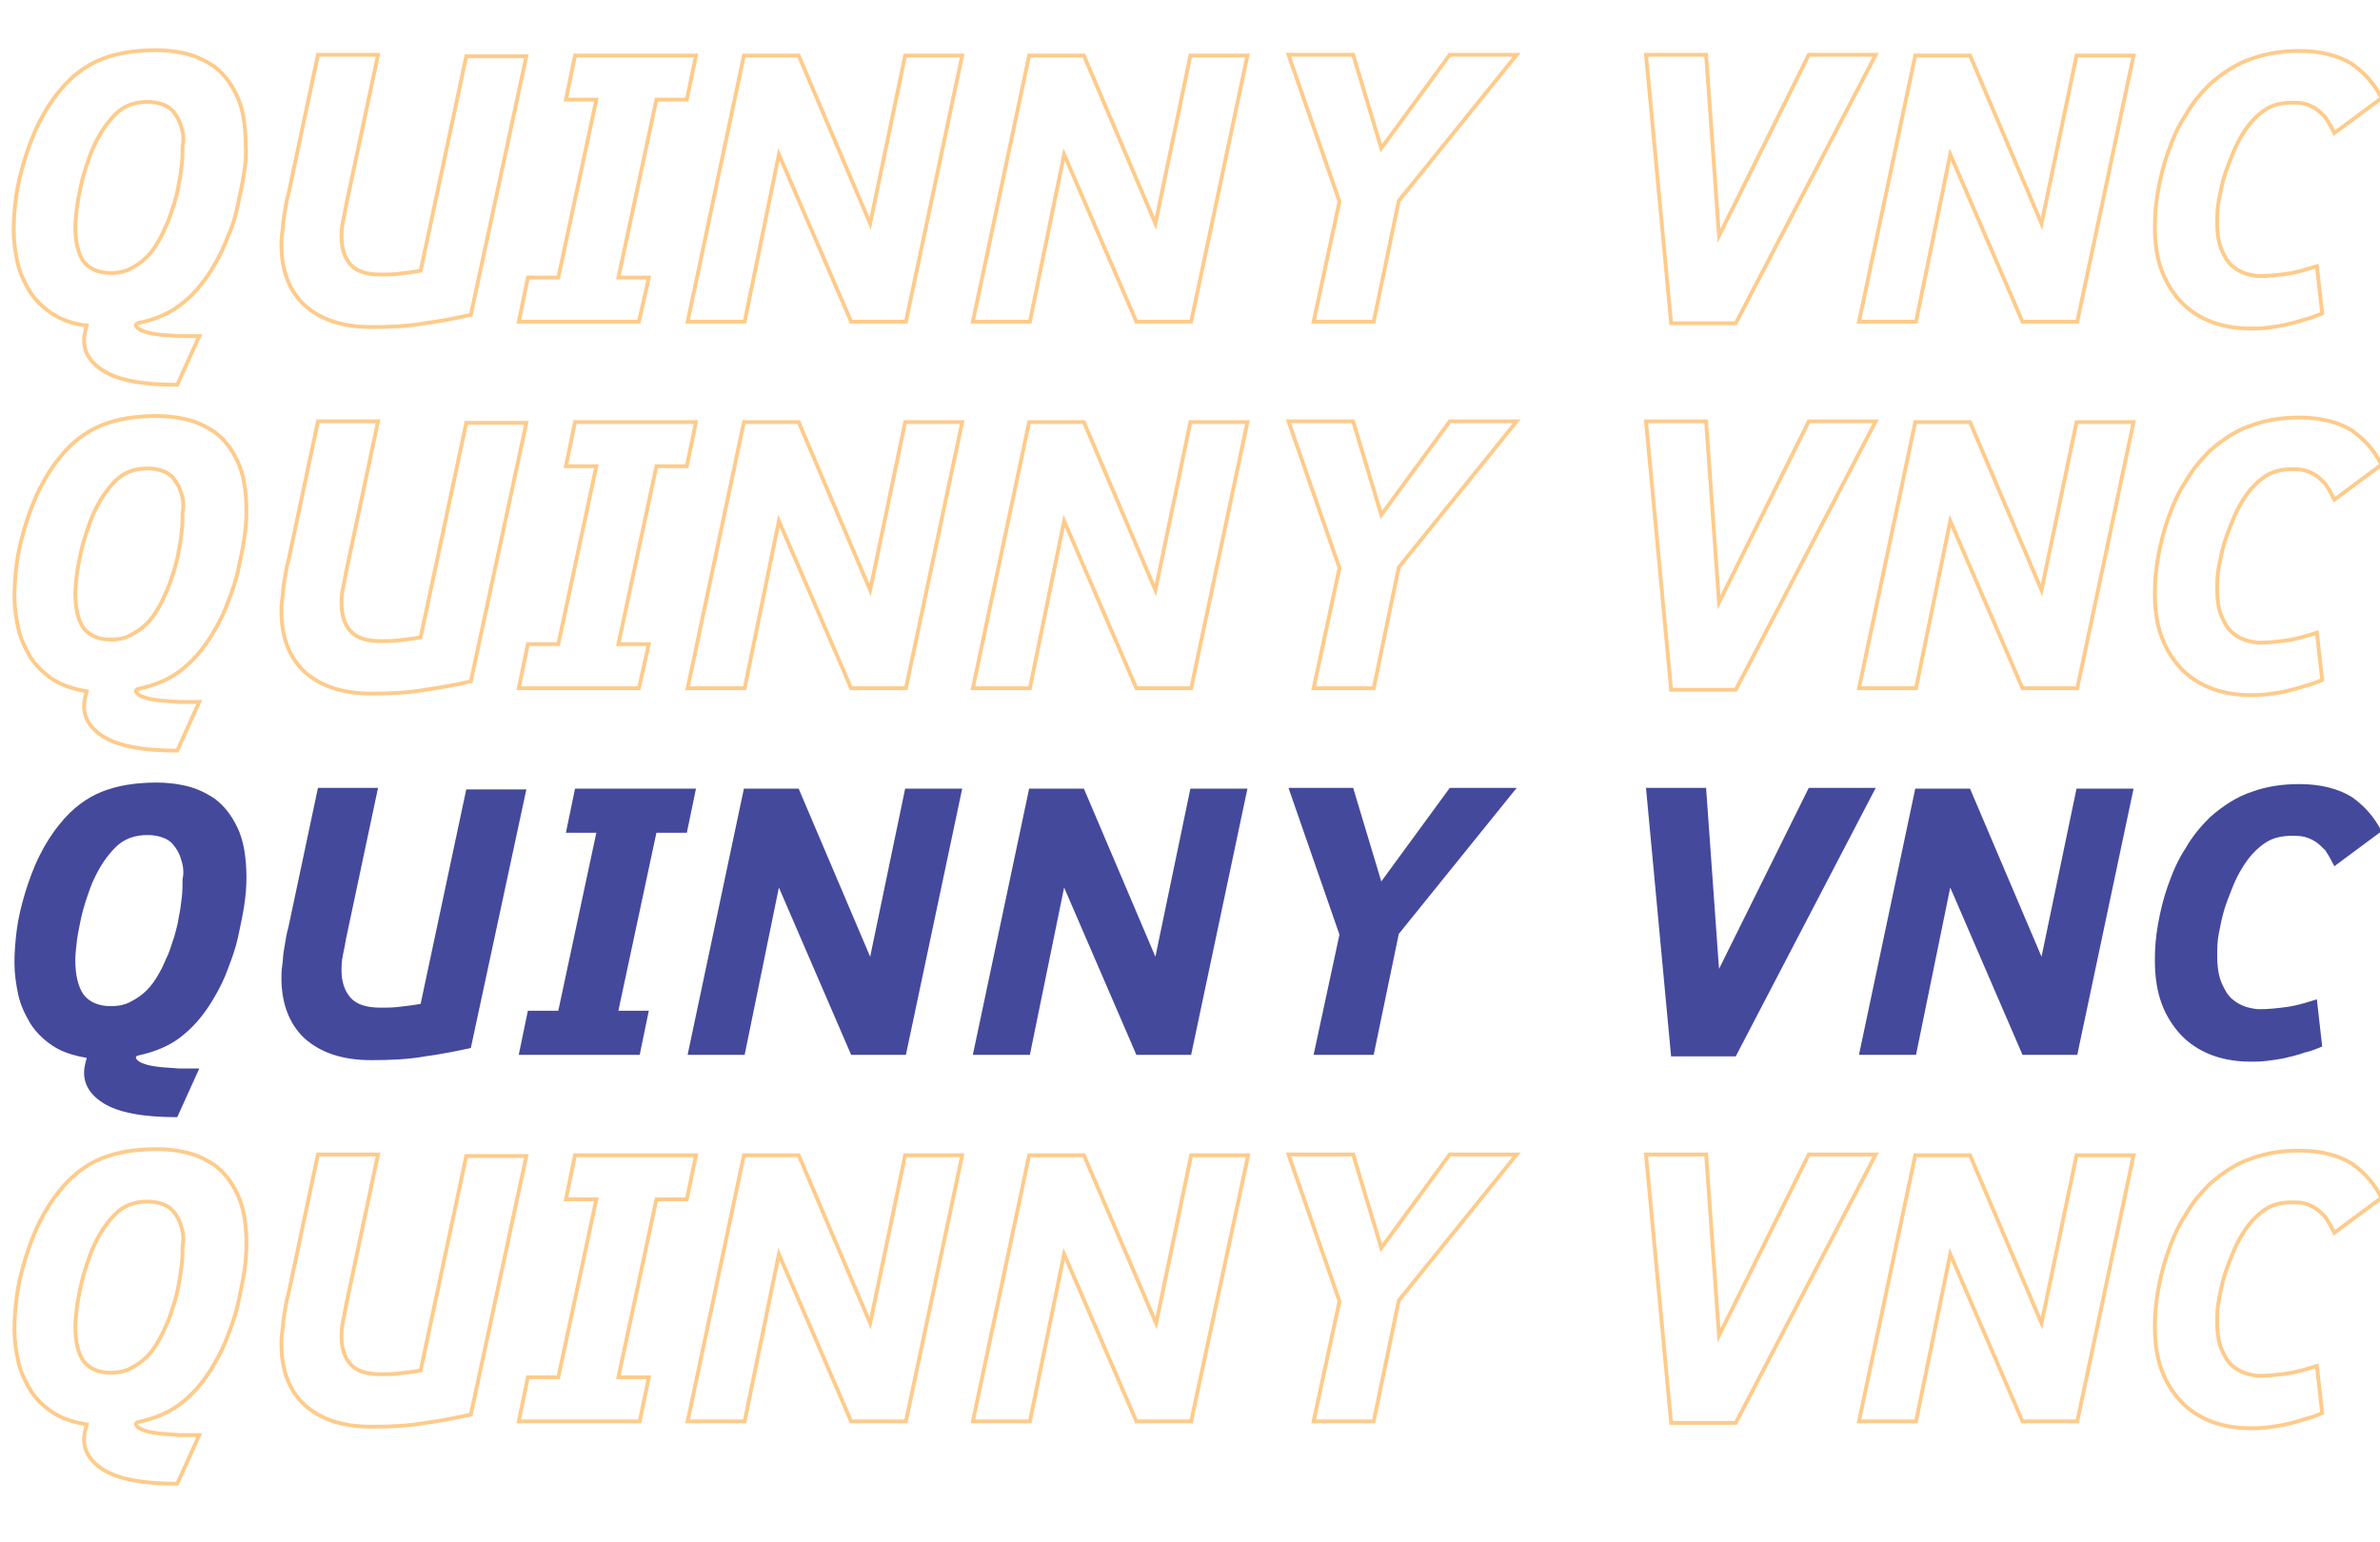 <?xml version="1.0" encoding="utf-8"?>
<!-- Generator: Adobe Illustrator 24.1.2, SVG Export Plug-In . SVG Version: 6.00 Build 0)  -->
<svg version="1.1" id="a870abbc-0b2d-421c-bff9-1af6fc573a9b"
	 xmlns="http://www.w3.org/2000/svg" xmlns:xlink="http://www.w3.org/1999/xlink" x="0px" y="0px" viewBox="0 0 312.9 202.8"
	 style="enable-background:new 0 0 312.9 202.8;" xml:space="preserve">
<style type="text/css">
	.st0{enable-background:new    ;}
	.st1{fill:none;stroke:#FECB8B;stroke-width:0.5;}
	.st2{fill:#44499C;}
</style>
<g class="st0">
	<path class="st1" d="M32.1,22.7c-0.2,1.3-0.5,2.7-0.8,4.1C31,28.3,30.6,29.7,30,31c-0.5,1.4-1.1,2.6-1.8,3.8
		c-1.1,1.9-2.4,3.6-4,4.9c-1.6,1.4-3.7,2.3-6.1,2.8c-0.2,0.1-0.3,0.2-0.2,0.4c0.2,0.3,0.5,0.5,1.1,0.7c0.5,0.2,1.2,0.3,2,0.4
		c0.8,0.1,1.6,0.1,2.5,0.2c0.9,0,1.8,0,2.7,0l-2.9,6.4c-4.5,0-7.8-0.6-9.8-1.9c-2-1.3-2.8-3-2.3-5.1l0.2-0.8C9.5,42.6,8,42,6.8,41.2
		s-2.2-1.8-2.9-2.9c-0.7-1.2-1.3-2.4-1.6-3.8c-0.3-1.4-0.5-2.8-0.5-4.2c0-1.3,0.1-2.7,0.3-4.3c0.2-1.6,0.6-3.2,1.1-4.9
		c0.5-1.6,1.1-3.3,1.9-4.9s1.7-3,2.7-4.2c1.6-2,3.5-3.4,5.5-4.2c2-0.8,4.4-1.2,7.2-1.2c1.1,0,2.4,0.1,3.7,0.4
		c1.4,0.3,2.7,0.9,3.9,1.7c1.2,0.9,2.2,2.1,3,3.8c0.8,1.6,1.2,3.9,1.2,6.6C32.4,20.2,32.3,21.4,32.1,22.7z M23.8,16.6
		c-0.2-0.8-0.6-1.4-1-1.9s-0.9-0.8-1.5-1s-1.2-0.3-1.9-0.3c-1.7,0-3.1,0.5-4.2,1.6s-2,2.4-2.8,4.1c-0.4,0.8-0.7,1.7-1,2.6
		s-0.6,1.9-0.8,2.9s-0.4,1.9-0.5,2.8s-0.2,1.7-0.2,2.4c0,2.1,0.4,3.6,1.1,4.6c0.8,1,2,1.5,3.6,1.5c1,0,1.9-0.2,2.6-0.6
		c0.8-0.4,1.5-0.9,2.1-1.5s1.1-1.3,1.6-2.2c0.5-0.8,0.8-1.7,1.2-2.5c0.3-0.7,0.5-1.5,0.8-2.3c0.2-0.8,0.5-1.7,0.6-2.6
		c0.2-0.9,0.3-1.7,0.4-2.6C24,20.8,24,20,24,19.2C24.2,18.4,24.1,17.4,23.8,16.6z"/>
	<path class="st1" d="M61.9,41.4c-1.8,0.4-3.8,0.8-6,1.1c-2.2,0.4-4.6,0.5-7.1,0.5c-3.8,0-6.7-1-8.8-2.9c-2-1.9-3-4.6-3-7.9
		c0-0.4,0-1,0.1-1.6s0.1-1.3,0.2-1.9c0.1-0.6,0.2-1.2,0.3-1.8c0.1-0.6,0.2-1,0.3-1.3l3.9-18.4h7.9L45.5,27c-0.1,0.5-0.2,1.2-0.4,2.1
		s-0.2,1.6-0.2,2.1c0,1.5,0.4,2.7,1.2,3.6s2.1,1.3,4,1.3c0.7,0,1.5,0,2.3-0.1s1.8-0.2,2.9-0.4l6-28.2h7.9L61.9,41.4z"/>
	<path class="st1" d="M90.3,13.1h-4l-5,23.4h4L84,42.3H68.2l1.2-5.8h4l5-23.4h-4l1.2-5.8h15.9L90.3,13.1z"/>
	<path class="st1" d="M119.1,42.3h-7.2l-9.5-22l-4.5,22h-7.5l7.4-35h7.2l9.4,22.1L119,7.3h7.5L119.1,42.3z"/>
	<path class="st1" d="M156.6,42.3h-7.2l-9.5-22l-4.5,22h-7.5l7.4-35h7.2l9.4,22.1l4.6-22.1h7.5L156.6,42.3z"/>
	<path class="st1" d="M183.9,26.4l-3.3,15.9h-7.9l3.4-15.8l-6.7-19.3h8.5l3.7,12.3l9-12.3h8.8L183.9,26.4z"/>
	<path class="st1" d="M228.2,42.5h-8.5l-3.3-35.3h7.9L226,31l11.8-23.8h8.8L228.2,42.5z"/>
	<path class="st1" d="M273.1,42.3h-7.2l-9.5-22l-4.5,22h-7.5l7.4-35h7.2l9.4,22.1L273,7.3h7.5L273.1,42.3z"/>
	<path class="st1" d="M306.9,17.5c-0.4-0.8-0.8-1.5-1.2-2.1c-0.5-0.5-0.9-0.9-1.4-1.2s-1-0.5-1.5-0.6s-1-0.1-1.5-0.1
		c-1.4,0-2.6,0.3-3.6,1s-2,1.7-2.9,3.2c-0.5,0.8-0.9,1.6-1.3,2.6s-0.8,2-1.1,3c-0.3,1-0.5,2.1-0.7,3.1s-0.2,2-0.2,2.9
		c0,1.5,0.2,2.7,0.6,3.6c0.4,0.9,0.8,1.6,1.4,2.1s1.2,0.8,1.8,1c0.7,0.2,1.3,0.3,1.8,0.3c1,0,2.2-0.1,3.6-0.3s2.6-0.6,3.9-1l0.7,6.2
		c-0.7,0.3-1.4,0.6-2.3,0.8c-0.8,0.3-1.7,0.5-2.5,0.7c-0.9,0.2-1.7,0.3-2.5,0.4c-0.8,0.1-1.5,0.1-2.1,0.1c-2.2,0-4.1-0.4-5.7-1.1
		c-1.6-0.7-2.9-1.7-3.9-2.9s-1.8-2.6-2.3-4.2c-0.5-1.6-0.7-3.3-0.7-5.2c0-1.4,0.1-2.9,0.4-4.6s0.7-3.4,1.3-5.1
		c0.6-1.7,1.3-3.4,2.3-4.9c0.9-1.6,2-2.9,3.2-4.1c1.8-1.6,3.7-2.8,5.6-3.4c1.9-0.7,4-1,6.2-1c2.8,0,5.1,0.6,6.9,1.7
		c1.7,1.2,3,2.7,3.9,4.5L306.9,17.5z"/>
</g>
<g class="st0">
	<path class="st1" d="M32.1,70.9c-0.2,1.3-0.5,2.7-0.8,4.1s-0.8,2.8-1.3,4.1c-0.5,1.4-1.1,2.6-1.8,3.8c-1.1,1.9-2.4,3.6-4,4.9
		c-1.6,1.4-3.7,2.3-6.1,2.8c-0.2,0.1-0.3,0.2-0.2,0.4c0.2,0.3,0.5,0.5,1.1,0.7c0.5,0.2,1.2,0.3,2,0.4s1.6,0.1,2.5,0.2
		c0.9,0,1.8,0,2.7,0l-2.9,6.4c-4.5,0-7.8-0.6-9.8-1.9s-2.8-3-2.3-5.1l0.2-0.8c-1.8-0.3-3.3-0.8-4.5-1.6c-1.2-0.8-2.2-1.8-2.9-2.9
		c-0.7-1.2-1.3-2.4-1.6-3.8s-0.5-2.8-0.5-4.2c0-1.3,0.1-2.7,0.3-4.3c0.2-1.6,0.6-3.2,1.1-4.9c0.5-1.6,1.1-3.3,1.9-4.9s1.7-3,2.7-4.2
		c1.6-2,3.5-3.4,5.5-4.2s4.4-1.2,7.2-1.2c1.1,0,2.4,0.1,3.7,0.4c1.4,0.3,2.7,0.9,3.9,1.7c1.2,0.9,2.2,2.1,3,3.8
		c0.8,1.6,1.2,3.9,1.2,6.6C32.4,68.4,32.3,69.6,32.1,70.9z M23.8,64.8c-0.2-0.8-0.6-1.4-1-1.9s-0.9-0.8-1.5-1s-1.2-0.3-1.9-0.3
		c-1.7,0-3.1,0.5-4.2,1.6c-1.1,1.1-2,2.4-2.8,4.1c-0.4,0.8-0.7,1.7-1,2.6s-0.6,1.9-0.8,2.9s-0.4,1.9-0.5,2.8S9.9,77.3,9.9,78
		c0,2.1,0.4,3.6,1.1,4.6c0.8,1,2,1.5,3.6,1.5c1,0,1.9-0.2,2.6-0.6c0.8-0.4,1.5-0.9,2.1-1.5s1.1-1.3,1.6-2.2c0.5-0.8,0.8-1.7,1.2-2.5
		c0.3-0.7,0.5-1.5,0.8-2.3c0.2-0.8,0.5-1.7,0.6-2.6c0.2-0.9,0.3-1.7,0.4-2.6C24,69,24,68.2,24,67.4C24.2,66.6,24.1,65.6,23.8,64.8z"
		/>
	<path class="st1" d="M61.9,89.6c-1.8,0.4-3.8,0.8-6,1.1c-2.2,0.4-4.6,0.5-7.1,0.5c-3.8,0-6.7-1-8.8-2.9c-2-1.9-3-4.6-3-7.9
		c0-0.4,0-1,0.1-1.6s0.1-1.3,0.2-1.9c0.1-0.6,0.2-1.2,0.3-1.8c0.1-0.6,0.2-1,0.3-1.3l3.9-18.4h7.9l-4.2,19.8
		c-0.1,0.5-0.2,1.2-0.4,2.1s-0.2,1.6-0.2,2.1c0,1.5,0.4,2.7,1.2,3.6s2.1,1.3,4,1.3c0.7,0,1.5,0,2.3-0.1s1.8-0.2,2.9-0.4l6-28.2h7.9
		L61.9,89.6z"/>
	<path class="st1" d="M90.3,61.3h-4l-5,23.4h4L84,90.5H68.2l1.2-5.8h4l5-23.4h-4l1.2-5.8h15.9L90.3,61.3z"/>
	<path class="st1" d="M119.1,90.5h-7.2l-9.5-22l-4.5,22h-7.5l7.4-35h7.2l9.4,22.1l4.6-22.1h7.5L119.1,90.5z"/>
	<path class="st1" d="M156.6,90.5h-7.2l-9.5-22l-4.5,22h-7.5l7.4-35h7.2l9.4,22.1l4.6-22.1h7.5L156.6,90.5z"/>
	<path class="st1" d="M183.9,74.6l-3.3,15.9h-7.9l3.4-15.8l-6.7-19.3h8.5l3.7,12.3l9-12.3h8.8L183.9,74.6z"/>
	<path class="st1" d="M228.2,90.7h-8.5l-3.3-35.3h7.9l1.7,23.8l11.8-23.8h8.8L228.2,90.7z"/>
	<path class="st1" d="M273.1,90.5h-7.2l-9.5-22l-4.5,22h-7.5l7.4-35h7.2l9.4,22.1l4.6-22.1h7.5L273.1,90.5z"/>
	<path class="st1" d="M306.9,65.7c-0.4-0.8-0.8-1.5-1.2-2.1c-0.5-0.5-0.9-0.9-1.4-1.2s-1-0.5-1.5-0.6s-1-0.1-1.5-0.1
		c-1.4,0-2.6,0.3-3.6,1s-2,1.7-2.9,3.2c-0.5,0.8-0.9,1.6-1.3,2.6s-0.8,2-1.1,3c-0.3,1-0.5,2.1-0.7,3.1s-0.2,2-0.2,2.9
		c0,1.5,0.2,2.7,0.6,3.6s0.8,1.6,1.4,2.1s1.2,0.8,1.8,1c0.7,0.2,1.3,0.3,1.8,0.3c1,0,2.2-0.1,3.6-0.3s2.6-0.6,3.9-1l0.7,6.2
		c-0.7,0.3-1.4,0.6-2.3,0.8c-0.8,0.3-1.7,0.5-2.5,0.7c-0.9,0.2-1.7,0.3-2.5,0.4s-1.5,0.1-2.1,0.1c-2.2,0-4.1-0.4-5.7-1.1
		s-2.9-1.7-3.9-2.9c-1-1.2-1.8-2.6-2.3-4.2s-0.7-3.3-0.7-5.2c0-1.4,0.1-2.9,0.4-4.6s0.7-3.4,1.3-5.1c0.6-1.7,1.3-3.4,2.3-4.9
		c0.9-1.6,2-2.9,3.2-4.1c1.8-1.6,3.7-2.8,5.6-3.4c1.9-0.7,4-1,6.2-1c2.8,0,5.1,0.6,6.9,1.7c1.7,1.2,3,2.7,3.9,4.5L306.9,65.7z"/>
</g>
<g class="st0">
	<path class="st2" d="M32.1,119.1c-0.2,1.3-0.5,2.7-0.8,4.1s-0.8,2.8-1.3,4.1c-0.5,1.4-1.1,2.6-1.8,3.8c-1.1,1.9-2.4,3.6-4,4.9
		c-1.6,1.4-3.7,2.3-6.1,2.8c-0.2,0.1-0.3,0.2-0.2,0.4c0.2,0.3,0.5,0.5,1.1,0.7c0.5,0.2,1.2,0.3,2,0.4c0.8,0.1,1.6,0.1,2.5,0.2
		c0.9,0,1.8,0,2.7,0l-2.9,6.4c-4.5,0-7.8-0.6-9.8-1.9c-2-1.3-2.8-3-2.3-5.1l0.2-0.8c-1.8-0.3-3.3-0.8-4.5-1.6s-2.2-1.8-2.9-2.9
		c-0.7-1.2-1.3-2.4-1.6-3.8c-0.3-1.4-0.5-2.8-0.5-4.2c0-1.3,0.1-2.7,0.3-4.3c0.2-1.6,0.6-3.2,1.1-4.9c0.5-1.6,1.1-3.3,1.9-4.9
		s1.7-3,2.7-4.2c1.6-2,3.5-3.4,5.5-4.2c2-0.8,4.4-1.2,7.2-1.2c1.1,0,2.4,0.1,3.7,0.4c1.4,0.3,2.7,0.9,3.9,1.7c1.2,0.9,2.2,2.1,3,3.8
		c0.8,1.6,1.2,3.9,1.2,6.6C32.4,116.6,32.3,117.8,32.1,119.1z M23.8,113c-0.2-0.8-0.6-1.4-1-1.9s-0.9-0.8-1.5-1s-1.2-0.3-1.9-0.3
		c-1.7,0-3.1,0.5-4.2,1.6s-2,2.4-2.8,4.1c-0.4,0.8-0.7,1.7-1,2.6s-0.6,1.9-0.8,2.9s-0.4,1.9-0.5,2.8s-0.2,1.7-0.2,2.4
		c0,2.1,0.4,3.6,1.1,4.6c0.8,1,2,1.5,3.6,1.5c1,0,1.9-0.2,2.6-0.6c0.8-0.4,1.5-0.9,2.1-1.5s1.1-1.3,1.6-2.2c0.5-0.8,0.8-1.7,1.2-2.5
		c0.3-0.7,0.5-1.5,0.8-2.3c0.2-0.8,0.5-1.7,0.6-2.6c0.2-0.9,0.3-1.7,0.4-2.6c0.1-0.8,0.1-1.6,0.1-2.4
		C24.2,114.8,24.1,113.8,23.8,113z"/>
	<path class="st2" d="M61.9,137.8c-1.8,0.4-3.8,0.8-6,1.1c-2.2,0.4-4.6,0.5-7.1,0.5c-3.8,0-6.7-1-8.8-2.9c-2-1.9-3-4.6-3-7.9
		c0-0.4,0-1,0.1-1.6s0.1-1.3,0.2-1.9c0.1-0.6,0.2-1.2,0.3-1.8c0.1-0.6,0.2-1,0.3-1.3l3.9-18.4h7.9l-4.2,19.8
		c-0.1,0.5-0.2,1.2-0.4,2.1s-0.2,1.6-0.2,2.1c0,1.5,0.4,2.7,1.2,3.6c0.8,0.9,2.1,1.3,4,1.3c0.7,0,1.5,0,2.3-0.1s1.8-0.2,2.9-0.4
		l6-28.2h7.9L61.9,137.8z"/>
	<path class="st2" d="M90.3,109.5h-4l-5,23.4h4l-1.2,5.8H68.2l1.2-5.8h4l5-23.4h-4l1.2-5.8h15.9L90.3,109.5z"/>
	<path class="st2" d="M119.1,138.7h-7.2l-9.5-22l-4.5,22h-7.5l7.4-35h7.2l9.4,22.1l4.6-22.1h7.5L119.1,138.7z"/>
	<path class="st2" d="M156.6,138.7h-7.2l-9.5-22l-4.5,22h-7.5l7.4-35h7.2l9.4,22.1l4.6-22.1h7.5L156.6,138.7z"/>
	<path class="st2" d="M183.9,122.8l-3.3,15.9h-7.9l3.4-15.8l-6.7-19.3h8.5l3.7,12.3l9-12.3h8.8L183.9,122.8z"/>
	<path class="st2" d="M228.2,138.9h-8.5l-3.3-35.3h7.9l1.7,23.8l11.8-23.8h8.8L228.2,138.9z"/>
	<path class="st2" d="M273.1,138.7h-7.2l-9.5-22l-4.5,22h-7.5l7.4-35h7.2l9.4,22.1l4.6-22.1h7.5L273.1,138.7z"/>
	<path class="st2" d="M306.9,113.9c-0.4-0.8-0.8-1.5-1.2-2.1c-0.5-0.5-0.9-0.9-1.4-1.2c-0.5-0.3-1-0.5-1.5-0.6s-1-0.1-1.5-0.1
		c-1.4,0-2.6,0.3-3.6,1s-2,1.7-2.9,3.2c-0.5,0.8-0.9,1.6-1.3,2.6s-0.8,2-1.1,3c-0.3,1-0.5,2.1-0.7,3.1s-0.2,2-0.2,2.9
		c0,1.5,0.2,2.7,0.6,3.6s0.8,1.6,1.4,2.1s1.2,0.8,1.8,1c0.7,0.2,1.3,0.3,1.8,0.3c1,0,2.2-0.1,3.6-0.3s2.6-0.6,3.9-1l0.7,6.2
		c-0.7,0.3-1.4,0.6-2.3,0.8c-0.8,0.3-1.7,0.5-2.5,0.7c-0.9,0.2-1.7,0.3-2.5,0.4c-0.8,0.1-1.5,0.1-2.1,0.1c-2.2,0-4.1-0.4-5.7-1.1
		c-1.6-0.7-2.9-1.7-3.9-2.9s-1.8-2.6-2.3-4.2c-0.5-1.6-0.7-3.3-0.7-5.2c0-1.4,0.1-2.9,0.4-4.6s0.7-3.4,1.3-5.1
		c0.6-1.7,1.3-3.4,2.3-4.9c0.9-1.6,2-2.9,3.2-4.1c1.8-1.6,3.7-2.8,5.6-3.4c1.9-0.7,4-1,6.2-1c2.8,0,5.1,0.6,6.9,1.7
		c1.7,1.2,3,2.7,3.9,4.5L306.9,113.9z"/>
</g>
<g class="st0">
	<path class="st1" d="M32.1,167.3c-0.2,1.3-0.5,2.7-0.8,4.1c-0.3,1.4-0.8,2.8-1.3,4.1c-0.5,1.4-1.1,2.6-1.8,3.8
		c-1.1,1.9-2.4,3.6-4,4.9c-1.6,1.4-3.7,2.3-6.1,2.8c-0.2,0.1-0.3,0.2-0.2,0.4c0.2,0.3,0.5,0.5,1.1,0.7c0.5,0.2,1.2,0.3,2,0.4
		c0.8,0.1,1.6,0.1,2.5,0.2c0.9,0,1.8,0,2.7,0l-2.9,6.4c-4.5,0-7.8-0.6-9.8-1.9c-2-1.3-2.8-3-2.3-5.1l0.2-0.8
		c-1.8-0.3-3.3-0.8-4.5-1.6s-2.2-1.8-2.9-2.9c-0.7-1.2-1.3-2.4-1.6-3.8c-0.3-1.4-0.5-2.8-0.5-4.2c0-1.3,0.1-2.7,0.3-4.3
		s0.6-3.2,1.1-4.9c0.5-1.6,1.1-3.3,1.9-4.9c0.8-1.6,1.7-3,2.7-4.2c1.6-2,3.5-3.4,5.5-4.2s4.4-1.2,7.2-1.2c1.1,0,2.4,0.1,3.7,0.4
		c1.4,0.3,2.7,0.9,3.9,1.7c1.2,0.9,2.2,2.1,3,3.8c0.8,1.6,1.2,3.9,1.2,6.6C32.4,164.8,32.3,166,32.1,167.3z M23.8,161.2
		c-0.2-0.8-0.6-1.4-1-1.9s-0.9-0.8-1.5-1s-1.2-0.3-1.9-0.3c-1.7,0-3.1,0.5-4.2,1.6s-2,2.4-2.8,4.1c-0.4,0.8-0.7,1.7-1,2.6
		c-0.3,0.9-0.6,1.9-0.8,2.9s-0.4,1.9-0.5,2.8c-0.1,0.9-0.2,1.7-0.2,2.4c0,2.1,0.4,3.6,1.1,4.6c0.8,1,2,1.5,3.6,1.5
		c1,0,1.9-0.2,2.6-0.6c0.8-0.4,1.5-0.9,2.1-1.5s1.1-1.3,1.6-2.2c0.5-0.8,0.8-1.7,1.2-2.5c0.3-0.7,0.5-1.5,0.8-2.3
		c0.2-0.8,0.5-1.7,0.6-2.6c0.2-0.9,0.3-1.7,0.4-2.6c0.1-0.8,0.1-1.6,0.1-2.4C24.2,163,24.1,162,23.8,161.2z"/>
	<path class="st1" d="M61.9,186c-1.8,0.4-3.8,0.8-6,1.1c-2.2,0.4-4.6,0.5-7.1,0.5c-3.8,0-6.7-1-8.8-2.9c-2-1.9-3-4.6-3-7.9
		c0-0.4,0-1,0.1-1.6s0.1-1.3,0.2-1.9c0.1-0.6,0.2-1.2,0.3-1.8s0.2-1,0.3-1.3l3.9-18.4h7.9l-4.2,19.8c-0.1,0.5-0.2,1.2-0.4,2.1
		s-0.2,1.6-0.2,2.1c0,1.5,0.4,2.7,1.2,3.6c0.8,0.9,2.1,1.3,4,1.3c0.7,0,1.5,0,2.3-0.1s1.8-0.2,2.9-0.4l6-28.2h7.9L61.9,186z"/>
	<path class="st1" d="M90.3,157.7h-4l-5,23.4h4l-1.2,5.8H68.2l1.2-5.8h4l5-23.4h-4l1.2-5.8h15.9L90.3,157.7z"/>
	<path class="st1" d="M119.1,186.9h-7.2l-9.5-22l-4.5,22h-7.5l7.4-35h7.2l9.4,22.1l4.6-22.1h7.5L119.1,186.9z"/>
	<path class="st1" d="M156.6,186.9h-7.2l-9.5-22l-4.5,22h-7.5l7.4-35h7.2L152,174l4.6-22.1h7.5L156.6,186.9z"/>
	<path class="st1" d="M183.9,171l-3.3,15.9h-7.9l3.4-15.8l-6.7-19.3h8.5l3.7,12.3l9-12.3h8.8L183.9,171z"/>
	<path class="st1" d="M228.2,187.1h-8.5l-3.3-35.3h7.9l1.7,23.8l11.8-23.8h8.8L228.2,187.1z"/>
	<path class="st1" d="M273.1,186.9h-7.2l-9.5-22l-4.5,22h-7.5l7.4-35h7.2l9.4,22.1l4.6-22.1h7.5L273.1,186.9z"/>
	<path class="st1" d="M306.9,162.1c-0.4-0.8-0.8-1.5-1.2-2.1c-0.5-0.5-0.9-0.9-1.4-1.2s-1-0.5-1.5-0.6s-1-0.1-1.5-0.1
		c-1.4,0-2.6,0.3-3.6,1s-2,1.7-2.9,3.2c-0.5,0.8-0.9,1.6-1.3,2.6s-0.8,2-1.1,3c-0.3,1-0.5,2.1-0.7,3.1s-0.2,2-0.2,2.9
		c0,1.5,0.2,2.7,0.6,3.6c0.4,0.9,0.8,1.6,1.4,2.1s1.2,0.8,1.8,1c0.7,0.2,1.3,0.3,1.8,0.3c1,0,2.2-0.1,3.6-0.3s2.6-0.6,3.9-1l0.7,6.2
		c-0.7,0.3-1.4,0.6-2.3,0.8c-0.8,0.3-1.7,0.5-2.5,0.7c-0.9,0.2-1.7,0.3-2.5,0.4c-0.8,0.1-1.5,0.1-2.1,0.1c-2.2,0-4.1-0.4-5.7-1.1
		c-1.6-0.7-2.9-1.7-3.9-2.9s-1.8-2.6-2.3-4.2c-0.5-1.6-0.7-3.3-0.7-5.2c0-1.4,0.1-2.9,0.4-4.6c0.3-1.7,0.7-3.4,1.3-5.1
		c0.6-1.7,1.3-3.4,2.3-4.9c0.9-1.6,2-2.9,3.2-4.1c1.8-1.6,3.7-2.8,5.6-3.4c1.9-0.7,4-1,6.2-1c2.8,0,5.1,0.6,6.9,1.7
		c1.7,1.2,3,2.7,3.9,4.5L306.9,162.1z"/>
</g>
</svg>

